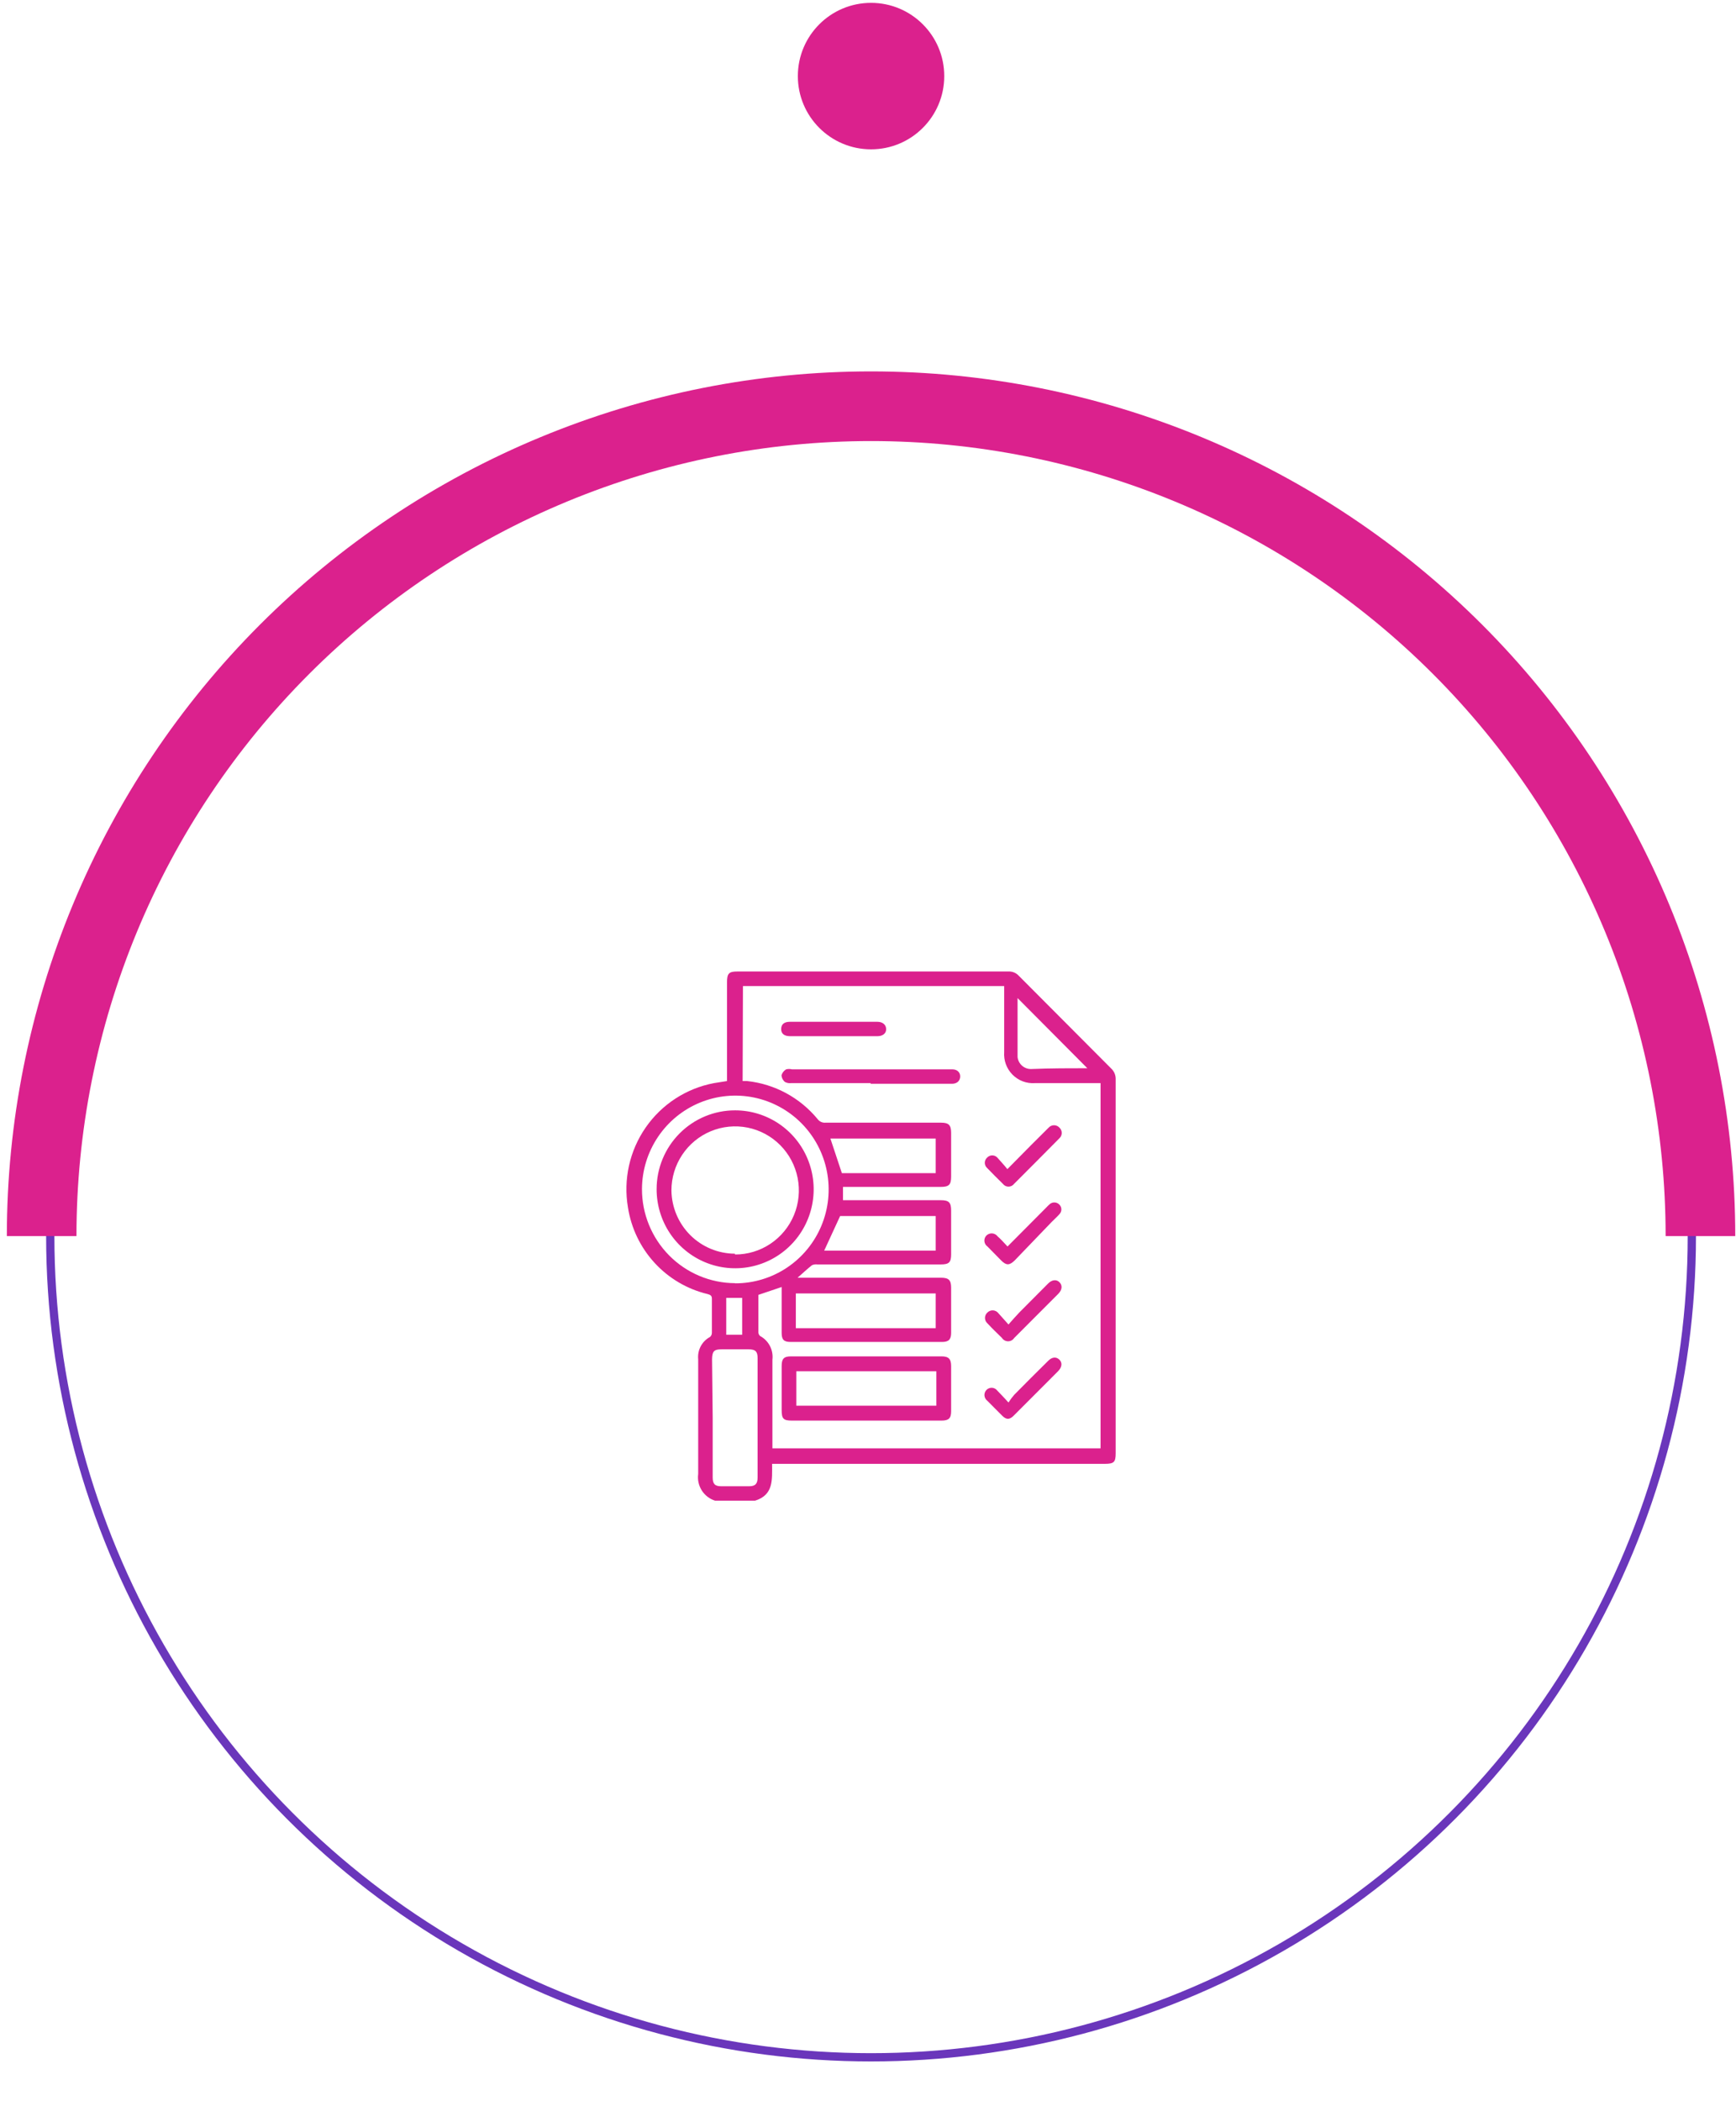 <svg xmlns="http://www.w3.org/2000/svg" width="210" height="254" viewBox="0 0 210 254" fill="none"><circle cx="105.369" cy="9.2" r="8.855" fill="#DB218D"></circle><circle cx="105.369" cy="149.445" r="99.289" stroke="#6A36BB"></circle><g filter="url(#filter0_d_6912_1111)"><ellipse cx="105.369" cy="149.445" rx="69.694" ry="71.407" fill="white"></ellipse></g><path d="M209.909 149.445C209.909 135.716 207.205 122.122 201.952 109.439C196.698 96.755 188.997 85.231 179.29 75.523C169.582 65.816 158.058 58.116 145.375 52.862C132.691 47.608 119.097 44.904 105.369 44.904C91.64 44.904 78.046 47.608 65.363 52.862C52.679 58.116 41.155 65.816 31.447 75.523C21.74 85.231 14.039 96.755 8.786 109.439C3.532 122.122 0.828 135.716 0.828 149.445H9.25C9.25 136.822 11.736 124.323 16.566 112.662C21.397 101 28.477 90.404 37.402 81.479C46.328 72.553 56.924 65.473 68.586 60.643C80.247 55.812 92.746 53.326 105.369 53.326C117.991 53.326 130.49 55.812 142.152 60.643C153.813 65.473 164.409 72.553 173.335 81.479C182.26 90.404 189.34 101 194.171 112.662C199.001 124.323 201.487 136.822 201.487 149.445H209.909Z" fill="#DB218D"></path><path d="M86.501 181.436C85.835 181.227 85.264 180.787 84.89 180.195C84.516 179.603 84.363 178.897 84.459 178.202C84.459 173.593 84.459 168.965 84.459 164.337C84.403 163.797 84.509 163.252 84.763 162.772C85.017 162.293 85.407 161.9 85.884 161.645C85.957 161.583 86.015 161.506 86.055 161.419C86.095 161.332 86.116 161.237 86.116 161.142C86.116 159.767 86.116 158.392 86.116 157.017C86.116 156.61 85.904 156.552 85.595 156.455C83.136 155.867 80.907 154.557 79.192 152.691C77.476 150.826 76.351 148.489 75.961 145.979C75.387 142.603 76.156 139.136 78.102 136.325C80.049 133.514 83.017 131.584 86.366 130.952L87.946 130.701V118.753C87.946 117.688 88.177 117.455 89.199 117.455H121.993C122.228 117.445 122.461 117.486 122.678 117.577C122.894 117.667 123.088 117.804 123.246 117.978L134.422 129.19C134.601 129.358 134.742 129.562 134.835 129.789C134.928 130.016 134.971 130.261 134.961 130.507C134.961 145.573 134.961 160.632 134.961 175.685C134.961 176.769 134.768 176.982 133.651 176.982H93.399C93.399 178.918 93.592 180.739 91.337 181.436H86.501ZM89.834 130.701H90.374C93.709 131.057 96.773 132.711 98.91 135.309C99.019 135.454 99.163 135.569 99.328 135.644C99.493 135.718 99.674 135.75 99.854 135.735H113.843C114.768 135.735 115.057 136.026 115.057 136.975V142.223C115.057 143.249 114.806 143.501 113.766 143.501H101.974V145.108H113.804C114.787 145.108 115.057 145.379 115.057 146.367V151.634C115.057 152.621 114.806 152.873 113.804 152.873H98.871C98.648 152.844 98.421 152.877 98.216 152.97C97.657 153.415 97.118 153.919 96.482 154.48H113.824C114.768 154.48 115.057 154.771 115.057 155.7V161.142C115.057 161.955 114.749 162.245 113.959 162.245H95.634C94.825 162.245 94.555 161.974 94.555 161.142C94.555 159.534 94.555 157.908 94.555 156.281C94.555 156.068 94.555 155.836 94.555 155.603L91.742 156.552C91.742 158.082 91.742 159.573 91.742 161.084C91.743 161.169 91.762 161.253 91.799 161.33C91.835 161.407 91.888 161.475 91.954 161.529C92.459 161.801 92.871 162.221 93.136 162.732C93.401 163.243 93.506 163.823 93.438 164.395C93.438 167.726 93.438 171.056 93.438 174.387V175.104H133.131V130.952H125.192C124.693 130.987 124.193 130.913 123.724 130.737C123.256 130.56 122.831 130.284 122.479 129.928C122.126 129.571 121.854 129.143 121.68 128.672C121.507 128.2 121.436 127.697 121.473 127.196V119.217H89.873L89.834 130.701ZM88.929 155.158C91.16 155.162 93.343 154.501 95.201 153.259C97.059 152.017 98.51 150.25 99.369 148.18C100.228 146.11 100.458 143.831 100.029 141.63C99.6 139.429 98.532 137.405 96.959 135.814C95.387 134.223 93.38 133.135 91.193 132.689C89.006 132.243 86.737 132.459 84.671 133.308C82.606 134.158 80.838 135.603 79.589 137.462C78.341 139.321 77.668 141.51 77.657 143.752C77.652 146.764 78.836 149.654 80.949 151.789C83.062 153.924 85.932 155.128 88.929 155.139V155.158ZM86.212 171.386C86.212 173.806 86.212 176.207 86.212 178.628C86.212 179.403 86.482 179.693 87.233 179.693H90.605C91.357 179.693 91.646 179.403 91.646 178.628C91.646 173.813 91.646 169.004 91.646 164.201C91.646 163.388 91.376 163.136 90.547 163.136H87.31C86.366 163.136 86.154 163.369 86.135 164.337L86.212 171.386ZM113.188 160.58V156.378H96.27V160.58H113.188ZM113.188 147.025H101.627L99.7 151.208H113.188V147.025ZM113.188 137.652H100.451L101.839 141.835H113.188V137.652ZM131.628 129.248L123.092 120.67C123.092 123.032 123.092 125.414 123.092 127.796C123.135 128.196 123.324 128.567 123.623 128.835C123.922 129.103 124.309 129.251 124.71 129.248C127.119 129.151 129.412 129.151 131.724 129.151L131.628 129.248ZM87.85 156.92V161.374H89.777V156.92H87.85Z" fill="#DB218D"></path><path d="M104.749 171.753H95.808C94.768 171.753 94.556 171.54 94.556 170.475C94.556 168.694 94.556 166.932 94.556 165.15C94.556 164.279 94.825 163.988 95.692 163.988H113.901C114.749 163.988 115.057 164.298 115.057 165.17V170.611C115.057 171.482 114.768 171.753 113.882 171.753H104.749ZM96.328 169.953H113.265V165.789H96.328V169.953Z" fill="#DB218D"></path><path d="M105.346 130.952H95.712C95.453 130.983 95.192 130.936 94.96 130.817C94.836 130.719 94.735 130.596 94.662 130.456C94.589 130.315 94.546 130.161 94.536 130.003C94.625 129.702 94.825 129.446 95.095 129.287C95.329 129.226 95.574 129.226 95.808 129.287H115.211C115.789 129.287 116.155 129.655 116.155 130.139C116.155 130.623 115.809 131.03 115.173 131.03H105.288L105.346 130.952Z" fill="#DB218D"></path><path d="M100.799 125.278H95.577C94.864 125.278 94.478 124.969 94.498 124.388C94.517 123.807 94.883 123.536 95.577 123.536H106.117C106.772 123.536 107.176 123.884 107.196 124.407C107.215 124.93 106.791 125.278 106.136 125.278H100.799Z" fill="#DB218D"></path><path d="M121.859 141.351L124.73 138.446L126.849 136.336C126.932 136.244 127.034 136.171 127.146 136.121C127.259 136.071 127.381 136.045 127.505 136.045C127.628 136.045 127.75 136.071 127.863 136.121C127.975 136.171 128.077 136.244 128.16 136.336C128.247 136.417 128.317 136.516 128.365 136.626C128.413 136.736 128.437 136.855 128.437 136.975C128.437 137.095 128.413 137.213 128.365 137.323C128.317 137.433 128.247 137.532 128.16 137.614C126.348 139.447 124.518 141.287 122.668 143.133C122.589 143.237 122.487 143.322 122.37 143.38C122.253 143.438 122.124 143.468 121.994 143.468C121.863 143.468 121.734 143.438 121.617 143.38C121.5 143.322 121.398 143.237 121.319 143.133C120.683 142.513 120.048 141.874 119.392 141.196C119.309 141.118 119.242 141.024 119.197 140.919C119.151 140.814 119.128 140.701 119.128 140.586C119.128 140.472 119.151 140.358 119.197 140.254C119.242 140.149 119.309 140.054 119.392 139.976C119.472 139.886 119.57 139.813 119.68 139.763C119.789 139.713 119.908 139.688 120.028 139.688C120.149 139.688 120.268 139.713 120.377 139.763C120.487 139.813 120.585 139.886 120.664 139.976C121.011 140.383 121.396 140.77 121.859 141.351Z" fill="#DB218D"></path><path d="M121.878 150.704L126.579 145.979C126.717 145.828 126.865 145.685 127.022 145.553C127.19 145.424 127.399 145.363 127.609 145.381C127.819 145.399 128.015 145.495 128.159 145.65C128.308 145.802 128.392 146.008 128.392 146.221C128.392 146.435 128.308 146.64 128.159 146.793C127.87 147.122 127.542 147.412 127.234 147.722L122.745 152.389C122.109 153.009 121.723 153.009 121.107 152.389L119.45 150.704C119.347 150.633 119.261 150.54 119.197 150.431C119.133 150.323 119.094 150.202 119.081 150.077C119.068 149.952 119.082 149.826 119.123 149.706C119.163 149.587 119.229 149.479 119.315 149.387C119.407 149.295 119.517 149.223 119.639 149.177C119.761 149.131 119.891 149.112 120.021 149.121C120.151 149.13 120.277 149.167 120.391 149.23C120.506 149.293 120.605 149.379 120.683 149.484C121.068 149.813 121.434 150.24 121.878 150.704Z" fill="#DB218D"></path><path d="M121.994 160.135C122.456 159.612 122.88 159.128 123.323 158.663L126.792 155.178C127.254 154.713 127.794 154.655 128.16 155.023C128.526 155.391 128.507 155.913 128.044 156.398L122.688 161.761C122.607 161.885 122.497 161.987 122.367 162.057C122.238 162.128 122.093 162.165 121.946 162.165C121.798 162.165 121.654 162.128 121.524 162.057C121.394 161.987 121.284 161.885 121.204 161.761C120.607 161.181 120.009 160.6 119.45 159.999C119.357 159.917 119.281 159.816 119.23 159.703C119.178 159.589 119.151 159.466 119.151 159.341C119.151 159.216 119.178 159.093 119.23 158.979C119.281 158.865 119.357 158.764 119.45 158.683C119.54 158.593 119.648 158.525 119.766 158.481C119.885 158.437 120.011 158.419 120.137 158.428C120.263 158.437 120.385 158.473 120.496 158.534C120.607 158.595 120.704 158.678 120.78 158.779L121.994 160.135Z" fill="#DB218D"></path><path d="M121.994 169.565C122.203 169.239 122.435 168.929 122.687 168.636C124.036 167.261 125.404 165.905 126.772 164.55C127.235 164.066 127.755 164.008 128.14 164.376C128.526 164.743 128.487 165.286 127.986 165.789L122.668 171.114C122.128 171.676 121.724 171.676 121.184 171.114C120.645 170.553 120.009 169.953 119.431 169.352C119.331 169.277 119.249 169.182 119.19 169.072C119.13 168.963 119.095 168.841 119.086 168.717C119.077 168.592 119.095 168.467 119.139 168.35C119.182 168.233 119.25 168.127 119.338 168.039C119.426 167.951 119.531 167.882 119.648 167.839C119.764 167.795 119.889 167.777 120.013 167.786C120.136 167.795 120.257 167.83 120.366 167.89C120.475 167.95 120.57 168.032 120.645 168.132C121.069 168.558 121.454 168.984 121.994 169.565Z" fill="#DB218D"></path><path d="M88.929 134.244C90.809 134.244 92.646 134.805 94.209 135.854C95.771 136.904 96.989 138.396 97.707 140.142C98.425 141.888 98.612 143.808 98.244 145.661C97.876 147.513 96.97 149.214 95.639 150.548C94.309 151.883 92.614 152.79 90.77 153.157C88.927 153.523 87.016 153.331 85.28 152.605C83.545 151.88 82.063 150.653 81.021 149.081C79.98 147.508 79.426 145.661 79.43 143.772C79.43 142.519 79.675 141.278 80.153 140.121C80.631 138.964 81.331 137.913 82.213 137.028C83.096 136.143 84.143 135.441 85.295 134.964C86.448 134.486 87.683 134.242 88.929 134.244ZM88.929 151.672C90.453 151.672 91.944 151.218 93.211 150.367C94.478 149.516 95.466 148.306 96.05 146.891C96.633 145.475 96.786 143.918 96.488 142.415C96.191 140.913 95.457 139.533 94.379 138.449C93.301 137.366 91.928 136.628 90.433 136.329C88.938 136.031 87.388 136.184 85.98 136.77C84.571 137.356 83.368 138.349 82.521 139.623C81.674 140.897 81.222 142.394 81.222 143.926C81.247 145.957 82.065 147.897 83.499 149.328C84.934 150.758 86.87 151.565 88.891 151.575L88.929 151.672Z" fill="#DB218D"></path><defs><filter id="filter0_d_6912_1111" x="22.676" y="65.037" width="165.388" height="168.815" filterUnits="userSpaceOnUse" color-interpolation-filters="sRGB"><feGaussianBlur stdDeviation="6.5"></feGaussianBlur></filter></defs></svg>